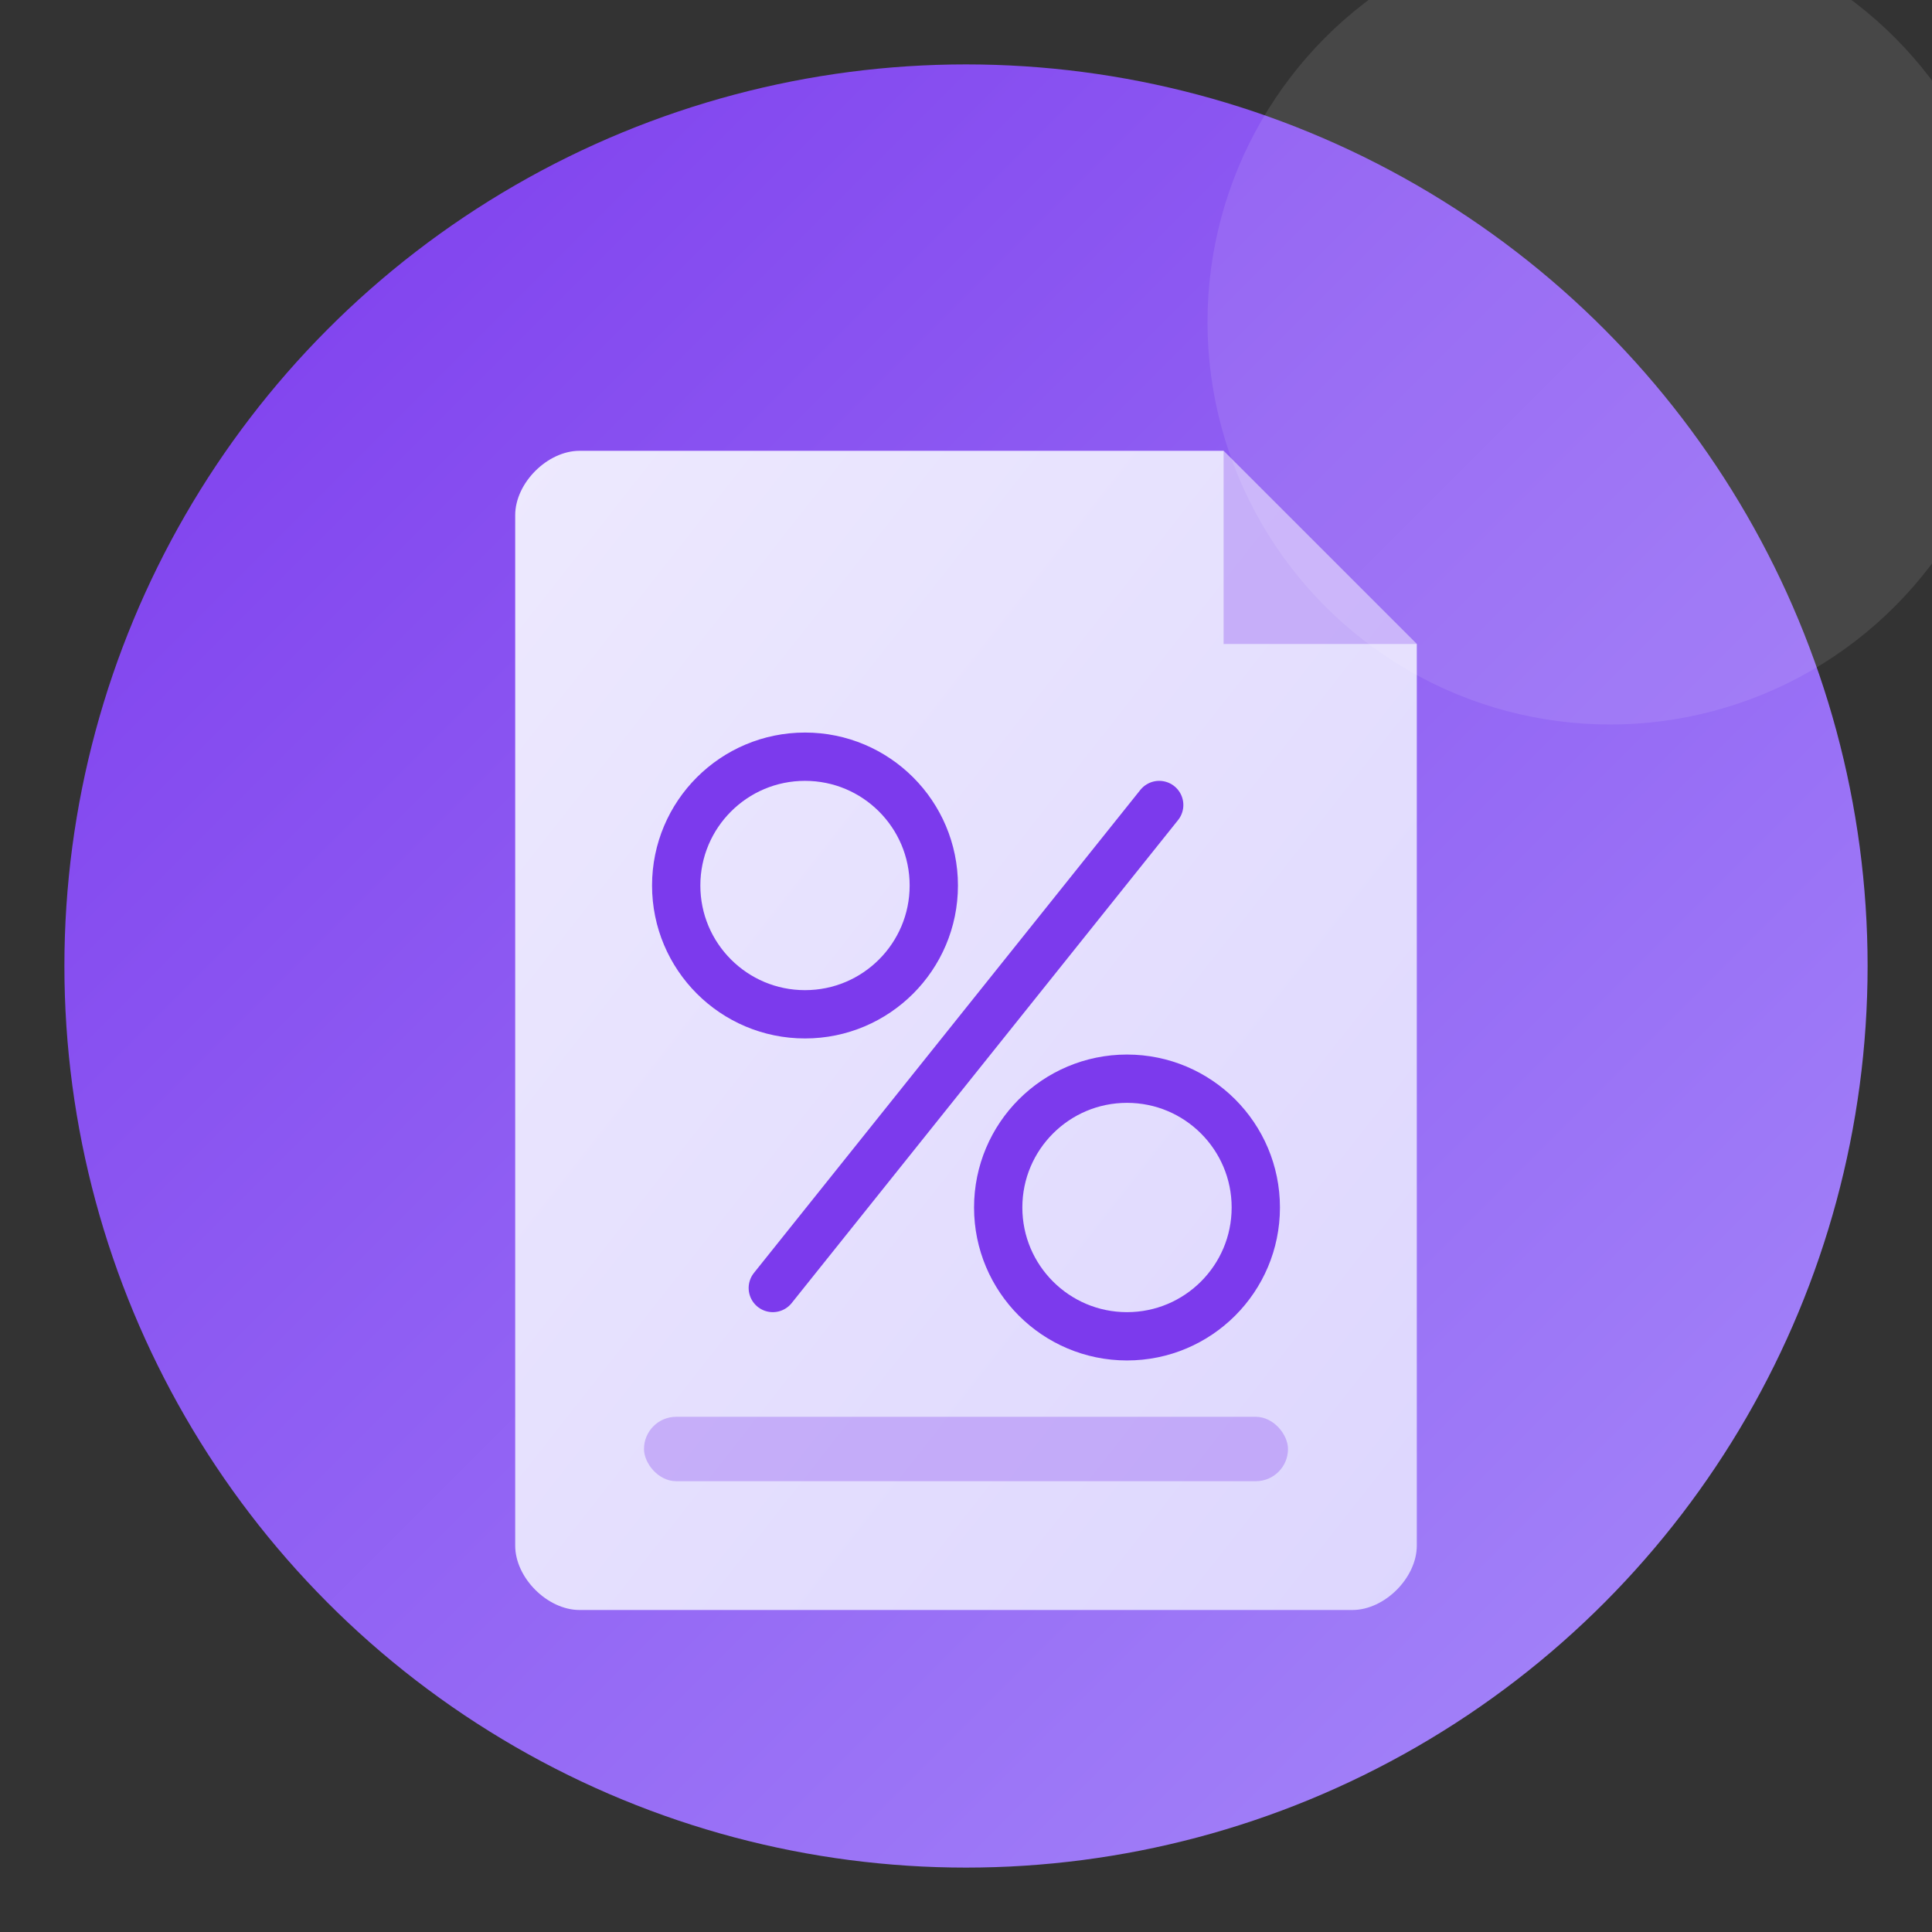 <svg xmlns="http://www.w3.org/2000/svg" viewBox="0 0 120 120" fill="none">
  <rect x="0" y="0" width="120" height="120" fill="#333333" stroke="none"/>
  <defs>
    <linearGradient id="bg-usn" x1="0%" y1="0%" x2="100%" y2="100%">
      <stop offset="0%" style="stop-color:#7c3aed"/>
      <stop offset="100%" style="stop-color:#a78bfa"/>
    </linearGradient>
    <linearGradient id="icon-usn" x1="0%" y1="0%" x2="100%" y2="100%">
      <stop offset="0%" style="stop-color:#ede9fe"/>
      <stop offset="100%" style="stop-color:#ddd6fe"/>
    </linearGradient>
  </defs>

  <!-- Background circle -->
  <circle cx="60" cy="60" r="56" fill="url(#bg-usn)"/>

  <!-- Document -->
  <path d="M32 28 L32 96 C32 98 34 100 36 100 L84 100 C86 100 88 98 88 96 L88 40 L76 28 L36 28 C34 28 32 30 32 32 Z" fill="url(#icon-usn)"/>

  <!-- Corner fold -->
  <path d="M76 28 L76 40 L88 40 Z" fill="#7c3aed" opacity="0.3"/>

  <!-- Percent symbol large -->
  <circle cx="50" cy="55" r="8" stroke="#7c3aed" stroke-width="3" fill="none"/>
  <circle cx="70" cy="75" r="8" stroke="#7c3aed" stroke-width="3" fill="none"/>
  <line x1="72" y1="50" x2="48" y2="80" stroke="#7c3aed" stroke-width="3" stroke-linecap="round"/>

  <!-- Small decoration -->
  <rect x="40" y="88" width="40" height="4" rx="2" fill="#7c3aed" opacity="0.3"/>

  <!-- Decorative circle -->
  <circle cx="100" cy="20" r="25" fill="#ffffff" opacity="0.1"/>
</svg>
